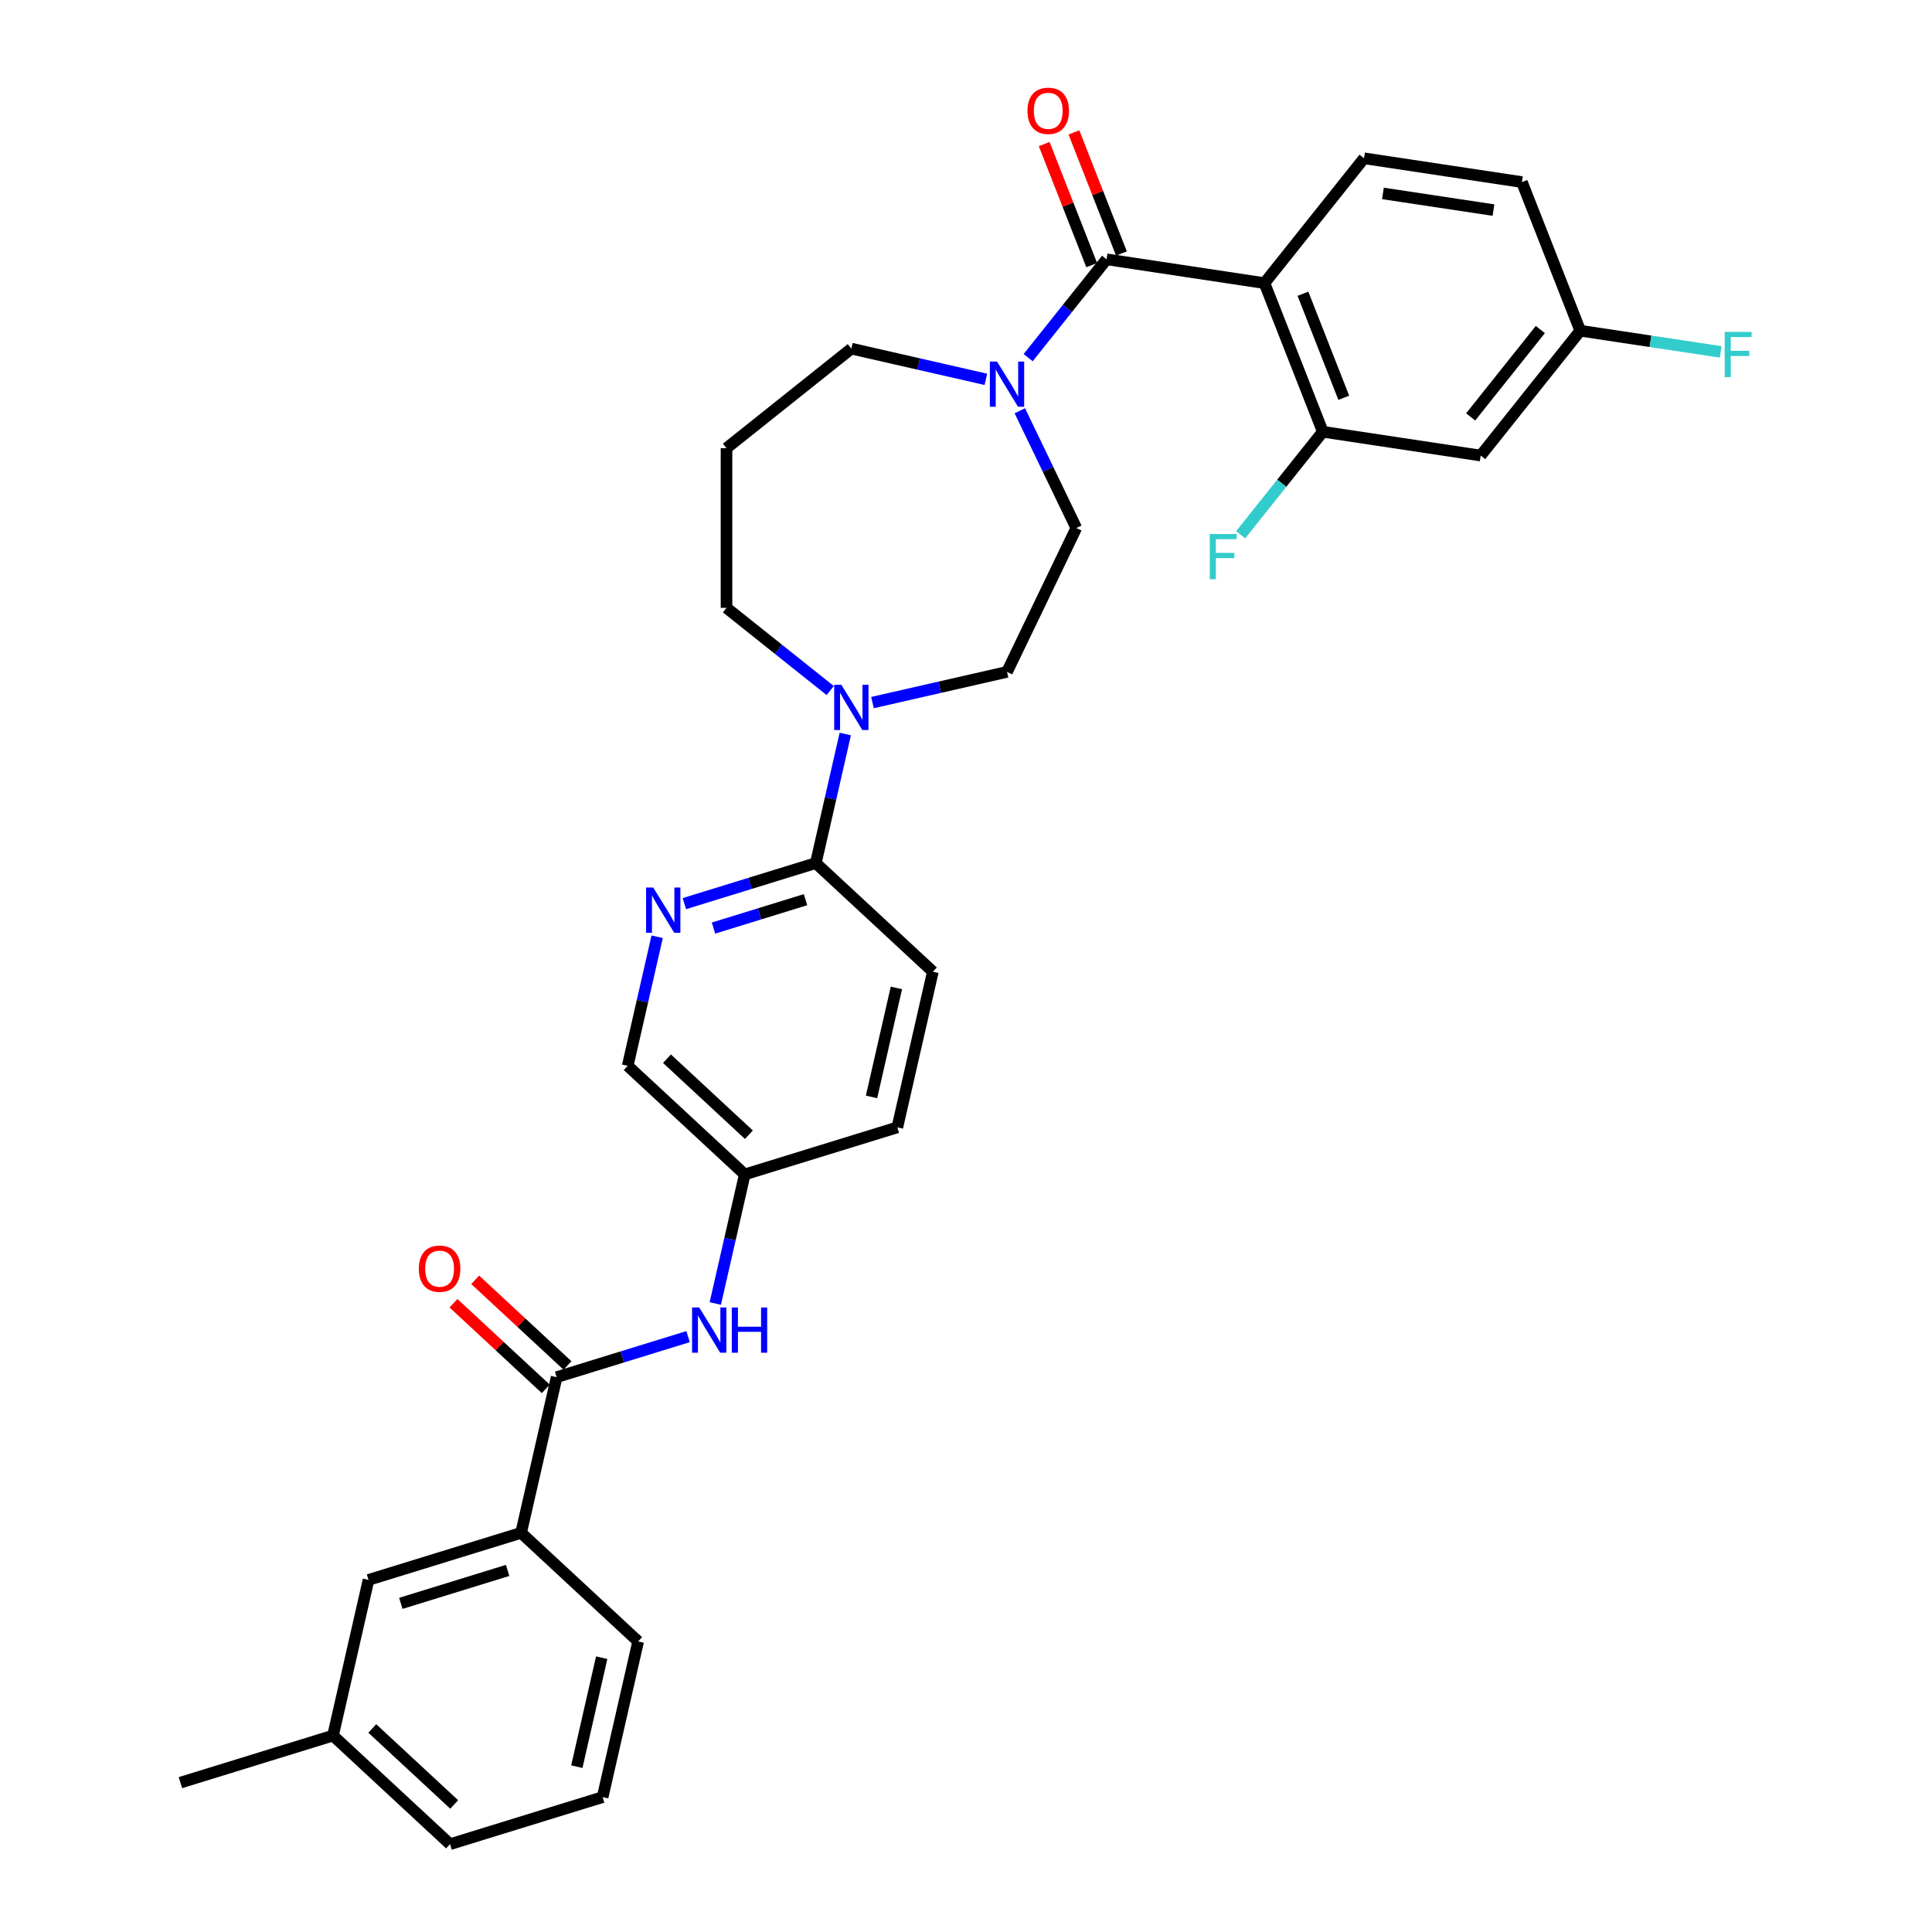 <?xml version='1.0' encoding='iso-8859-1'?>
<svg version='1.1' baseProfile='full'
              xmlns='http://www.w3.org/2000/svg'
                      xmlns:rdkit='http://www.rdkit.org/xml'
                      xmlns:xlink='http://www.w3.org/1999/xlink'
                  xml:space='preserve'
width='1000px' height='1000px' viewBox='0 0 1000 1000'>
<!-- END OF HEADER -->
<rect style='opacity:1.0;fill:#FFFFFF;stroke:none' width='1000' height='1000' x='0' y='0'> </rect>
<path class='bond-0' d='M 654.485,146.542 L 572.76,134.224' style='fill:none;fill-rule:evenodd;stroke:#000000;stroke-width:6px;stroke-linecap:butt;stroke-linejoin:miter;stroke-opacity:1' />
<path class='bond-3' d='M 654.485,146.542 L 684.679,223.476' style='fill:none;fill-rule:evenodd;stroke:#000000;stroke-width:6px;stroke-linecap:butt;stroke-linejoin:miter;stroke-opacity:1' />
<path class='bond-3' d='M 674.401,152.043 L 695.537,205.897' style='fill:none;fill-rule:evenodd;stroke:#000000;stroke-width:6px;stroke-linecap:butt;stroke-linejoin:miter;stroke-opacity:1' />
<path class='bond-8' d='M 654.485,146.542 L 706.015,81.926' style='fill:none;fill-rule:evenodd;stroke:#000000;stroke-width:6px;stroke-linecap:butt;stroke-linejoin:miter;stroke-opacity:1' />
<path class='bond-1' d='M 572.76,134.224 L 552.467,159.672' style='fill:none;fill-rule:evenodd;stroke:#000000;stroke-width:6px;stroke-linecap:butt;stroke-linejoin:miter;stroke-opacity:1' />
<path class='bond-1' d='M 552.467,159.672 L 532.173,185.119' style='fill:none;fill-rule:evenodd;stroke:#0000FF;stroke-width:6px;stroke-linecap:butt;stroke-linejoin:miter;stroke-opacity:1' />
<path class='bond-11' d='M 580.454,131.205 L 568.156,99.87' style='fill:none;fill-rule:evenodd;stroke:#000000;stroke-width:6px;stroke-linecap:butt;stroke-linejoin:miter;stroke-opacity:1' />
<path class='bond-11' d='M 568.156,99.87 L 555.858,68.535' style='fill:none;fill-rule:evenodd;stroke:#FF0000;stroke-width:6px;stroke-linecap:butt;stroke-linejoin:miter;stroke-opacity:1' />
<path class='bond-11' d='M 565.067,137.244 L 552.769,105.909' style='fill:none;fill-rule:evenodd;stroke:#000000;stroke-width:6px;stroke-linecap:butt;stroke-linejoin:miter;stroke-opacity:1' />
<path class='bond-11' d='M 552.769,105.909 L 540.471,74.574' style='fill:none;fill-rule:evenodd;stroke:#FF0000;stroke-width:6px;stroke-linecap:butt;stroke-linejoin:miter;stroke-opacity:1' />
<path class='bond-12' d='M 527.861,212.61 L 542.476,242.956' style='fill:none;fill-rule:evenodd;stroke:#0000FF;stroke-width:6px;stroke-linecap:butt;stroke-linejoin:miter;stroke-opacity:1' />
<path class='bond-12' d='M 542.476,242.956 L 557.09,273.303' style='fill:none;fill-rule:evenodd;stroke:#000000;stroke-width:6px;stroke-linecap:butt;stroke-linejoin:miter;stroke-opacity:1' />
<path class='bond-23' d='M 510.288,196.343 L 475.471,188.396' style='fill:none;fill-rule:evenodd;stroke:#0000FF;stroke-width:6px;stroke-linecap:butt;stroke-linejoin:miter;stroke-opacity:1' />
<path class='bond-23' d='M 475.471,188.396 L 440.655,180.45' style='fill:none;fill-rule:evenodd;stroke:#000000;stroke-width:6px;stroke-linecap:butt;stroke-linejoin:miter;stroke-opacity:1' />
<path class='bond-2' d='M 288.116,712.819 L 322.133,702.327' style='fill:none;fill-rule:evenodd;stroke:#000000;stroke-width:6px;stroke-linecap:butt;stroke-linejoin:miter;stroke-opacity:1' />
<path class='bond-2' d='M 322.133,702.327 L 356.149,691.834' style='fill:none;fill-rule:evenodd;stroke:#0000FF;stroke-width:6px;stroke-linecap:butt;stroke-linejoin:miter;stroke-opacity:1' />
<path class='bond-9' d='M 288.116,712.819 L 269.725,793.395' style='fill:none;fill-rule:evenodd;stroke:#000000;stroke-width:6px;stroke-linecap:butt;stroke-linejoin:miter;stroke-opacity:1' />
<path class='bond-14' d='M 293.738,706.761 L 269.85,684.597' style='fill:none;fill-rule:evenodd;stroke:#000000;stroke-width:6px;stroke-linecap:butt;stroke-linejoin:miter;stroke-opacity:1' />
<path class='bond-14' d='M 269.85,684.597 L 245.963,662.433' style='fill:none;fill-rule:evenodd;stroke:#FF0000;stroke-width:6px;stroke-linecap:butt;stroke-linejoin:miter;stroke-opacity:1' />
<path class='bond-14' d='M 282.495,718.878 L 258.607,696.714' style='fill:none;fill-rule:evenodd;stroke:#000000;stroke-width:6px;stroke-linecap:butt;stroke-linejoin:miter;stroke-opacity:1' />
<path class='bond-14' d='M 258.607,696.714 L 234.72,674.55' style='fill:none;fill-rule:evenodd;stroke:#FF0000;stroke-width:6px;stroke-linecap:butt;stroke-linejoin:miter;stroke-opacity:1' />
<path class='bond-10' d='M 684.679,223.476 L 766.404,235.794' style='fill:none;fill-rule:evenodd;stroke:#000000;stroke-width:6px;stroke-linecap:butt;stroke-linejoin:miter;stroke-opacity:1' />
<path class='bond-20' d='M 684.679,223.476 L 663.427,250.126' style='fill:none;fill-rule:evenodd;stroke:#000000;stroke-width:6px;stroke-linecap:butt;stroke-linejoin:miter;stroke-opacity:1' />
<path class='bond-20' d='M 663.427,250.126 L 642.175,276.776' style='fill:none;fill-rule:evenodd;stroke:#33CCCC;stroke-width:6px;stroke-linecap:butt;stroke-linejoin:miter;stroke-opacity:1' />
<path class='bond-4' d='M 451.598,363.659 L 486.414,355.713' style='fill:none;fill-rule:evenodd;stroke:#0000FF;stroke-width:6px;stroke-linecap:butt;stroke-linejoin:miter;stroke-opacity:1' />
<path class='bond-4' d='M 486.414,355.713 L 521.23,347.766' style='fill:none;fill-rule:evenodd;stroke:#000000;stroke-width:6px;stroke-linecap:butt;stroke-linejoin:miter;stroke-opacity:1' />
<path class='bond-5' d='M 437.512,379.926 L 429.888,413.329' style='fill:none;fill-rule:evenodd;stroke:#0000FF;stroke-width:6px;stroke-linecap:butt;stroke-linejoin:miter;stroke-opacity:1' />
<path class='bond-5' d='M 429.888,413.329 L 422.264,446.732' style='fill:none;fill-rule:evenodd;stroke:#000000;stroke-width:6px;stroke-linecap:butt;stroke-linejoin:miter;stroke-opacity:1' />
<path class='bond-33' d='M 429.713,357.431 L 402.876,336.029' style='fill:none;fill-rule:evenodd;stroke:#0000FF;stroke-width:6px;stroke-linecap:butt;stroke-linejoin:miter;stroke-opacity:1' />
<path class='bond-33' d='M 402.876,336.029 L 376.039,314.627' style='fill:none;fill-rule:evenodd;stroke:#000000;stroke-width:6px;stroke-linecap:butt;stroke-linejoin:miter;stroke-opacity:1' />
<path class='bond-6' d='M 422.264,446.732 L 388.248,457.225' style='fill:none;fill-rule:evenodd;stroke:#000000;stroke-width:6px;stroke-linecap:butt;stroke-linejoin:miter;stroke-opacity:1' />
<path class='bond-6' d='M 388.248,457.225 L 354.231,467.718' style='fill:none;fill-rule:evenodd;stroke:#0000FF;stroke-width:6px;stroke-linecap:butt;stroke-linejoin:miter;stroke-opacity:1' />
<path class='bond-6' d='M 416.931,465.675 L 393.12,473.02' style='fill:none;fill-rule:evenodd;stroke:#000000;stroke-width:6px;stroke-linecap:butt;stroke-linejoin:miter;stroke-opacity:1' />
<path class='bond-6' d='M 393.12,473.02 L 369.308,480.365' style='fill:none;fill-rule:evenodd;stroke:#0000FF;stroke-width:6px;stroke-linecap:butt;stroke-linejoin:miter;stroke-opacity:1' />
<path class='bond-16' d='M 422.264,446.732 L 482.849,502.947' style='fill:none;fill-rule:evenodd;stroke:#000000;stroke-width:6px;stroke-linecap:butt;stroke-linejoin:miter;stroke-opacity:1' />
<path class='bond-19' d='M 340.146,484.862 L 332.522,518.265' style='fill:none;fill-rule:evenodd;stroke:#0000FF;stroke-width:6px;stroke-linecap:butt;stroke-linejoin:miter;stroke-opacity:1' />
<path class='bond-19' d='M 332.522,518.265 L 324.898,551.669' style='fill:none;fill-rule:evenodd;stroke:#000000;stroke-width:6px;stroke-linecap:butt;stroke-linejoin:miter;stroke-opacity:1' />
<path class='bond-7' d='M 370.235,674.689 L 377.859,641.286' style='fill:none;fill-rule:evenodd;stroke:#0000FF;stroke-width:6px;stroke-linecap:butt;stroke-linejoin:miter;stroke-opacity:1' />
<path class='bond-7' d='M 377.859,641.286 L 385.483,607.883' style='fill:none;fill-rule:evenodd;stroke:#000000;stroke-width:6px;stroke-linecap:butt;stroke-linejoin:miter;stroke-opacity:1' />
<path class='bond-22' d='M 706.015,81.926 L 787.739,94.244' style='fill:none;fill-rule:evenodd;stroke:#000000;stroke-width:6px;stroke-linecap:butt;stroke-linejoin:miter;stroke-opacity:1' />
<path class='bond-22' d='M 715.81,100.118 L 773.017,108.741' style='fill:none;fill-rule:evenodd;stroke:#000000;stroke-width:6px;stroke-linecap:butt;stroke-linejoin:miter;stroke-opacity:1' />
<path class='bond-15' d='M 269.725,793.395 L 190.75,817.755' style='fill:none;fill-rule:evenodd;stroke:#000000;stroke-width:6px;stroke-linecap:butt;stroke-linejoin:miter;stroke-opacity:1' />
<path class='bond-15' d='M 262.751,812.844 L 207.468,829.897' style='fill:none;fill-rule:evenodd;stroke:#000000;stroke-width:6px;stroke-linecap:butt;stroke-linejoin:miter;stroke-opacity:1' />
<path class='bond-28' d='M 269.725,793.395 L 330.31,849.609' style='fill:none;fill-rule:evenodd;stroke:#000000;stroke-width:6px;stroke-linecap:butt;stroke-linejoin:miter;stroke-opacity:1' />
<path class='bond-18' d='M 766.404,235.794 L 817.934,171.178' style='fill:none;fill-rule:evenodd;stroke:#000000;stroke-width:6px;stroke-linecap:butt;stroke-linejoin:miter;stroke-opacity:1' />
<path class='bond-18' d='M 761.21,215.796 L 797.281,170.564' style='fill:none;fill-rule:evenodd;stroke:#000000;stroke-width:6px;stroke-linecap:butt;stroke-linejoin:miter;stroke-opacity:1' />
<path class='bond-13' d='M 557.09,273.303 L 521.23,347.766' style='fill:none;fill-rule:evenodd;stroke:#000000;stroke-width:6px;stroke-linecap:butt;stroke-linejoin:miter;stroke-opacity:1' />
<path class='bond-26' d='M 190.75,817.755 L 172.359,898.331' style='fill:none;fill-rule:evenodd;stroke:#000000;stroke-width:6px;stroke-linecap:butt;stroke-linejoin:miter;stroke-opacity:1' />
<path class='bond-25' d='M 482.849,502.947 L 464.458,583.522' style='fill:none;fill-rule:evenodd;stroke:#000000;stroke-width:6px;stroke-linecap:butt;stroke-linejoin:miter;stroke-opacity:1' />
<path class='bond-25' d='M 463.975,511.355 L 451.102,567.758' style='fill:none;fill-rule:evenodd;stroke:#000000;stroke-width:6px;stroke-linecap:butt;stroke-linejoin:miter;stroke-opacity:1' />
<path class='bond-17' d='M 385.483,607.883 L 324.898,551.669' style='fill:none;fill-rule:evenodd;stroke:#000000;stroke-width:6px;stroke-linecap:butt;stroke-linejoin:miter;stroke-opacity:1' />
<path class='bond-17' d='M 387.638,587.334 L 345.228,547.984' style='fill:none;fill-rule:evenodd;stroke:#000000;stroke-width:6px;stroke-linecap:butt;stroke-linejoin:miter;stroke-opacity:1' />
<path class='bond-34' d='M 385.483,607.883 L 464.458,583.522' style='fill:none;fill-rule:evenodd;stroke:#000000;stroke-width:6px;stroke-linecap:butt;stroke-linejoin:miter;stroke-opacity:1' />
<path class='bond-27' d='M 817.934,171.178 L 854.283,176.657' style='fill:none;fill-rule:evenodd;stroke:#000000;stroke-width:6px;stroke-linecap:butt;stroke-linejoin:miter;stroke-opacity:1' />
<path class='bond-27' d='M 854.283,176.657 L 890.633,182.136' style='fill:none;fill-rule:evenodd;stroke:#33CCCC;stroke-width:6px;stroke-linecap:butt;stroke-linejoin:miter;stroke-opacity:1' />
<path class='bond-32' d='M 817.934,171.178 L 787.739,94.244' style='fill:none;fill-rule:evenodd;stroke:#000000;stroke-width:6px;stroke-linecap:butt;stroke-linejoin:miter;stroke-opacity:1' />
<path class='bond-21' d='M 376.039,231.98 L 440.655,180.45' style='fill:none;fill-rule:evenodd;stroke:#000000;stroke-width:6px;stroke-linecap:butt;stroke-linejoin:miter;stroke-opacity:1' />
<path class='bond-24' d='M 376.039,231.98 L 376.039,314.627' style='fill:none;fill-rule:evenodd;stroke:#000000;stroke-width:6px;stroke-linecap:butt;stroke-linejoin:miter;stroke-opacity:1' />
<path class='bond-30' d='M 172.359,898.331 L 232.944,954.545' style='fill:none;fill-rule:evenodd;stroke:#000000;stroke-width:6px;stroke-linecap:butt;stroke-linejoin:miter;stroke-opacity:1' />
<path class='bond-30' d='M 192.689,894.646 L 235.099,933.996' style='fill:none;fill-rule:evenodd;stroke:#000000;stroke-width:6px;stroke-linecap:butt;stroke-linejoin:miter;stroke-opacity:1' />
<path class='bond-31' d='M 172.359,898.331 L 93.383,922.692' style='fill:none;fill-rule:evenodd;stroke:#000000;stroke-width:6px;stroke-linecap:butt;stroke-linejoin:miter;stroke-opacity:1' />
<path class='bond-29' d='M 330.31,849.609 L 311.919,930.185' style='fill:none;fill-rule:evenodd;stroke:#000000;stroke-width:6px;stroke-linecap:butt;stroke-linejoin:miter;stroke-opacity:1' />
<path class='bond-29' d='M 311.437,858.017 L 298.563,914.42' style='fill:none;fill-rule:evenodd;stroke:#000000;stroke-width:6px;stroke-linecap:butt;stroke-linejoin:miter;stroke-opacity:1' />
<path class='bond-35' d='M 311.919,930.185 L 232.944,954.545' style='fill:none;fill-rule:evenodd;stroke:#000000;stroke-width:6px;stroke-linecap:butt;stroke-linejoin:miter;stroke-opacity:1' />
<path  class='atom-2' d='M 516.057 187.138
L 523.726 199.535
Q 524.487 200.758, 525.71 202.973
Q 526.933 205.188, 526.999 205.32
L 526.999 187.138
L 530.107 187.138
L 530.107 210.543
L 526.9 210.543
L 518.668 196.989
Q 517.71 195.402, 516.685 193.584
Q 515.693 191.766, 515.396 191.204
L 515.396 210.543
L 512.354 210.543
L 512.354 187.138
L 516.057 187.138
' fill='#0000FF'/>
<path  class='atom-5' d='M 435.481 354.454
L 443.151 366.851
Q 443.911 368.074, 445.135 370.289
Q 446.358 372.504, 446.424 372.637
L 446.424 354.454
L 449.531 354.454
L 449.531 377.86
L 446.325 377.86
L 438.093 364.306
Q 437.134 362.719, 436.109 360.901
Q 435.118 359.082, 434.82 358.52
L 434.82 377.86
L 431.779 377.86
L 431.779 354.454
L 435.481 354.454
' fill='#0000FF'/>
<path  class='atom-7' d='M 338.115 459.39
L 345.784 471.787
Q 346.545 473.011, 347.768 475.226
Q 348.991 477.441, 349.057 477.573
L 349.057 459.39
L 352.165 459.39
L 352.165 482.796
L 348.958 482.796
L 340.726 469.242
Q 339.768 467.655, 338.743 465.837
Q 337.751 464.019, 337.454 463.457
L 337.454 482.796
L 334.412 482.796
L 334.412 459.39
L 338.115 459.39
' fill='#0000FF'/>
<path  class='atom-8' d='M 361.918 676.756
L 369.588 689.153
Q 370.348 690.376, 371.571 692.591
Q 372.795 694.806, 372.861 694.938
L 372.861 676.756
L 375.968 676.756
L 375.968 700.161
L 372.761 700.161
L 364.53 686.607
Q 363.571 685.02, 362.546 683.202
Q 361.554 681.384, 361.257 680.822
L 361.257 700.161
L 358.216 700.161
L 358.216 676.756
L 361.918 676.756
' fill='#0000FF'/>
<path  class='atom-8' d='M 378.778 676.756
L 381.952 676.756
L 381.952 686.706
L 393.919 686.706
L 393.919 676.756
L 397.093 676.756
L 397.093 700.161
L 393.919 700.161
L 393.919 689.351
L 381.952 689.351
L 381.952 700.161
L 378.778 700.161
L 378.778 676.756
' fill='#0000FF'/>
<path  class='atom-12' d='M 531.822 57.356
Q 531.822 51.736, 534.599 48.595
Q 537.376 45.455, 542.566 45.455
Q 547.756 45.455, 550.533 48.595
Q 553.31 51.736, 553.31 57.356
Q 553.31 63.042, 550.5 66.282
Q 547.69 69.488, 542.566 69.488
Q 537.409 69.488, 534.599 66.282
Q 531.822 63.075, 531.822 57.356
M 542.566 66.844
Q 546.136 66.844, 548.054 64.463
Q 550.004 62.05, 550.004 57.356
Q 550.004 52.761, 548.054 50.447
Q 546.136 48.099, 542.566 48.099
Q 538.995 48.099, 537.045 50.413
Q 535.128 52.727, 535.128 57.356
Q 535.128 62.083, 537.045 64.463
Q 538.995 66.844, 542.566 66.844
' fill='#FF0000'/>
<path  class='atom-15' d='M 216.787 656.671
Q 216.787 651.051, 219.564 647.91
Q 222.341 644.77, 227.531 644.77
Q 232.721 644.77, 235.498 647.91
Q 238.275 651.051, 238.275 656.671
Q 238.275 662.357, 235.465 665.597
Q 232.655 668.803, 227.531 668.803
Q 222.374 668.803, 219.564 665.597
Q 216.787 662.39, 216.787 656.671
M 227.531 666.159
Q 231.102 666.159, 233.019 663.779
Q 234.969 661.365, 234.969 656.671
Q 234.969 652.076, 233.019 649.762
Q 231.102 647.414, 227.531 647.414
Q 223.961 647.414, 222.01 649.728
Q 220.093 652.043, 220.093 656.671
Q 220.093 661.398, 222.01 663.779
Q 223.961 666.159, 227.531 666.159
' fill='#FF0000'/>
<path  class='atom-21' d='M 626.19 276.39
L 640.108 276.39
L 640.108 279.068
L 629.331 279.068
L 629.331 286.175
L 638.918 286.175
L 638.918 288.886
L 629.331 288.886
L 629.331 299.796
L 626.19 299.796
L 626.19 276.39
' fill='#33CCCC'/>
<path  class='atom-28' d='M 892.699 171.793
L 906.617 171.793
L 906.617 174.471
L 895.84 174.471
L 895.84 181.579
L 905.427 181.579
L 905.427 184.289
L 895.84 184.289
L 895.84 195.199
L 892.699 195.199
L 892.699 171.793
' fill='#33CCCC'/>
</svg>
